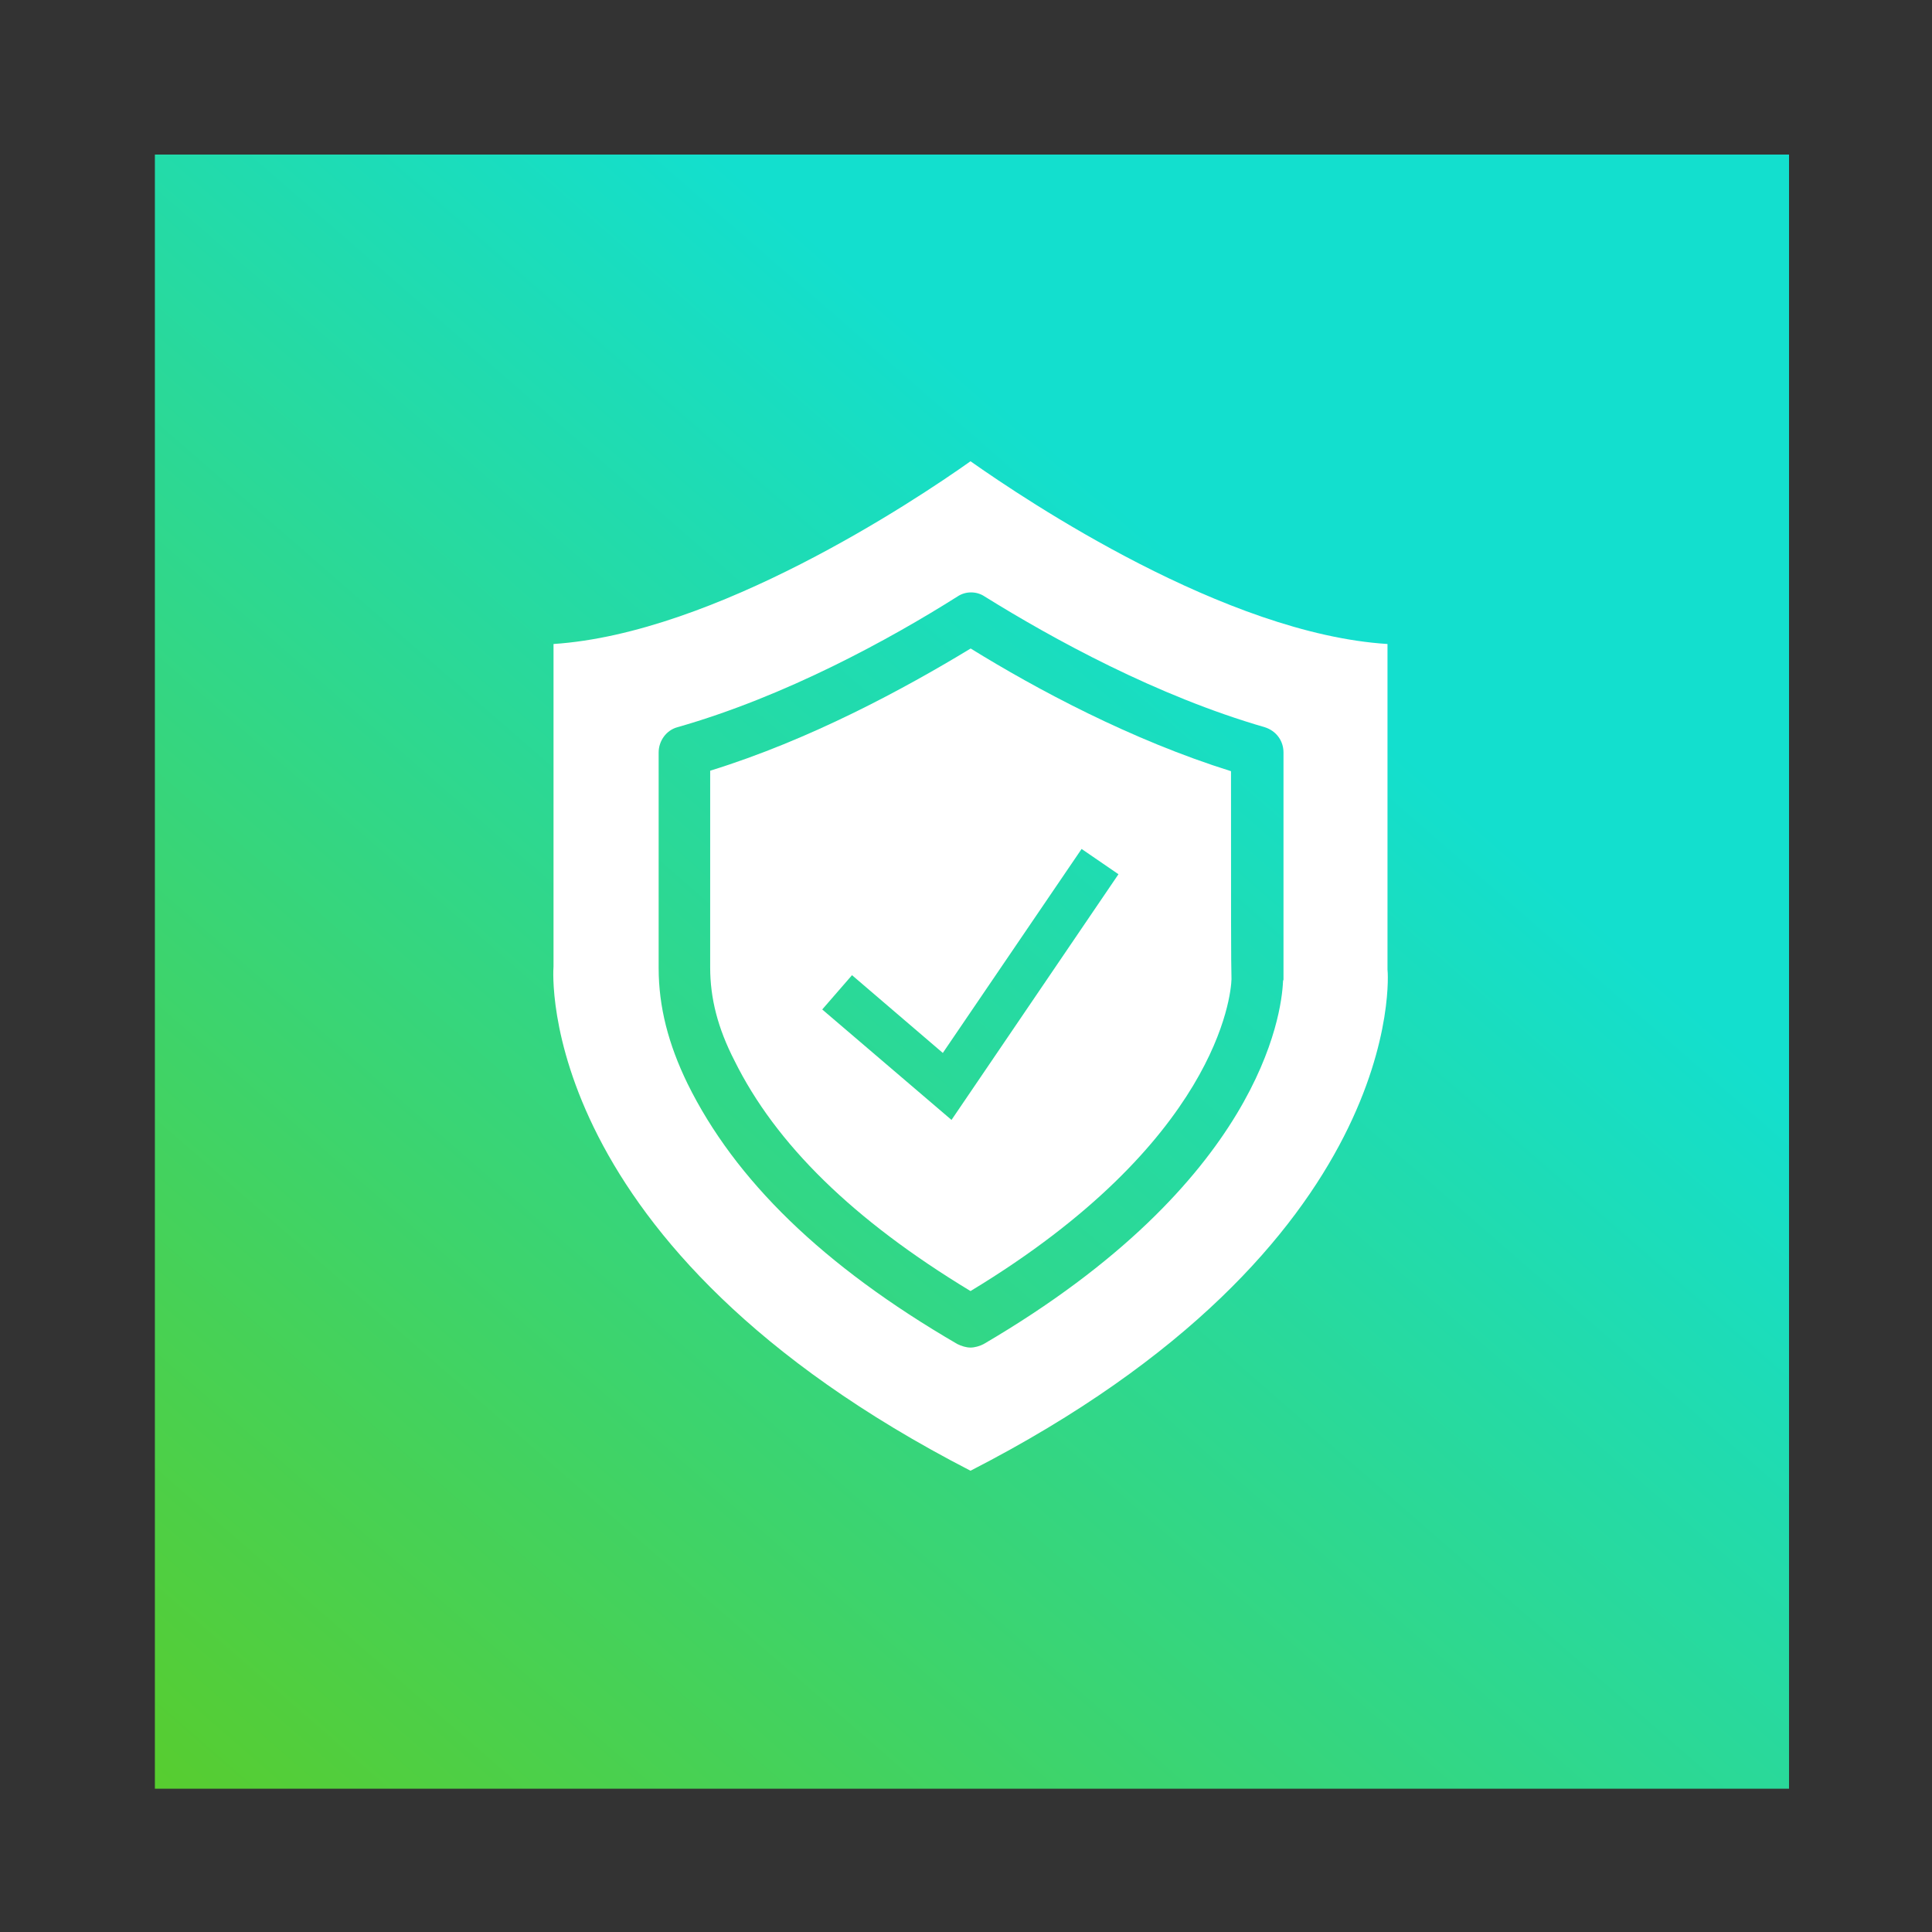 <?xml version="1.0" encoding="utf-8"?>
<!-- Generator: Adobe Illustrator 27.8.1, SVG Export Plug-In . SVG Version: 6.00 Build 0)  -->
<svg version="1.1" id="Layer_1" xmlns="http://www.w3.org/2000/svg" xmlns:xlink="http://www.w3.org/1999/xlink" x="0px" y="0px"
	 viewBox="0 0 1200 1200" style="enable-background:new 0 0 1200 1200;" xml:space="preserve">
<rect x="0" y="0" width="1200" height="1200" fill="#333333" stroke="none"/>
<style type="text/css">
	.st0{fill:url(#SVGID_1_);}
	.st1{fill:#FFFFFF;}
</style>
<linearGradient id="SVGID_1_" gradientUnits="userSpaceOnUse" x1="107.008" y1="50.965" x2="787.008" y2="-730.035" gradientTransform="matrix(1 0 0 1 0 1123)">
	<stop  offset="0" style="stop-color:#5ACC29"/>
	<stop  offset="1" style="stop-color:#13DFCE"/>
</linearGradient>
<rect x="96.2" y="96" class="st0" width="1015" height="1015"/>
<g>
	<g>
		<path class="st1" d="M3237.8,1770.8v-2c0-2.8-5-4-9.7-4c-4.7,0-9.7,1.3-9.7,4v2c0,1.8,0.7,3.6,2,4.9l5,4.9c0.3,0.3,0.4,0.6,0.4,1
			v6.4c0,0.4,0.2,0.7,0.6,0.8l2.9,0.9c0.5,0.1,1-0.2,1-0.8v-7.2c0-0.4,0.2-0.7,0.4-1l5.1-5
			C3237.1,1774.4,3237.8,1772.6,3237.8,1770.8z M3228.1,1770.7c-4.8,0-7.4-1.3-7.5-1.8l0,0c0.1-0.5,2.7-1.8,7.5-1.8
			c4.8,0,7.3,1.3,7.5,1.8C3235.4,1769.4,3232.9,1770.7,3228.1,1770.7z"/>
		<path class="st1" d="M3233.1,1781c-0.6,0-1,0.4-1,1s0.4,1,1,1h4.3c0.6,0,1-0.4,1-1s-0.4-1-1-1H3233.1z"/>
		<path class="st1" d="M3237.4,1784.4h-4.3c-0.6,0-1,0.4-1,1s0.4,1,1,1h4.3c0.6,0,1-0.4,1-1S3238,1784.4,3237.4,1784.4z"/>
		<path class="st1" d="M3237.4,1787.7h-4.3c-0.6,0-1,0.4-1,1s0.4,1,1,1h4.3c0.6,0,1-0.4,1-1
			C3238.4,1788.2,3238,1787.7,3237.4,1787.7z"/>
	</g>
	<g>
		<path class="st1" d="M-2002.6-588.5c1.1,1.5,3,2.2,4.8,1.6l32.5-10.4c1.1-0.3,1.9-1.1,2.3-2.3c0.5-1.5,0-3.1-1.2-4.1
			c-2.4-2.1-5.7-2.7-8.7-1.6l-7.6,2.9l-10.4-6.4c-0.2-0.1-0.5-0.2-0.8-0.1l-4.5,1.4c-0.6,0.2-0.9,1-0.4,1.5l7,7l-9.6,3.7l-4.1-2.6
			c-0.2-0.2-0.5-0.2-0.8-0.1l-3.1,1c-0.6,0.2-0.8,0.9-0.5,1.4L-2002.6-588.5z"/>
		<path class="st1" d="M-1965.3-581.6h-38.4c-1.4,0-2.5,1.1-2.5,2.5s1.1,2.5,2.5,2.5h38.4c1.4,0,2.5-1.1,2.5-2.5
			S-1963.9-581.6-1965.3-581.6z"/>
		<path class="st1" d="M-1942.9-626.8h-84.8c-2.6,0-4.7,2.1-4.7,4.8v65.5c0,2.6,2.1,4.8,4.8,4.8h32.9v2.8c0,3.6-2,6.9-5.3,8.6
			l-5.9,3c-0.3,0.2-0.7,0.4-1,0.6c-2.3,1.5-1.2,5.1,1.5,5.1h40.2c2.8,0,3.8-3.6,1.6-5.1c-0.3-0.2-0.7-0.4-1-0.6l-5.9-3
			c-3.2-1.6-5.3-4.9-5.3-8.6v-2.8h32.9c2.6,0,4.8-2.1,4.8-4.8V-622C-1938.2-624.7-1940.3-626.8-1942.9-626.8z M-1985.3-556.9
			c-1.8,0-3.3-1.5-3.3-3.3s1.5-3.3,3.3-3.3s3.3,1.5,3.3,3.3S-1983.5-556.9-1985.3-556.9z M-1947.8-568.5h-75v-48.7h75V-568.5z"/>
	</g>
</g>
<g>
	<path class="st1" d="M602.9,402.8c-41.4,25.1-99.7,56.7-161.8,75.9v24.1c0,32.9,0,65.8,0,98.1c0,19.1,4.7,37.6,15,57.7
		c25.7,52,73.7,99.1,146.7,143.3c153-92.5,161.8-183.4,162.1-193.7l0,0c-0.3-10.3-0.3-39.2-0.3-129.2
		C702.6,459.6,644,428.2,602.9,402.8z M591,695.6L510.7,627l18.5-21.3l56.4,48.3l86.2-126.7l22.9,15.7L591,695.6z"/>
	<path class="st1" d="M861.8,602.2c0-0.3,0-1.3,0-1.6V400c-100.6-6.3-223.8-88.7-259-113.5c-35.4,25.1-158.6,106.9-259,113.5v200.3
		c-0.3,3.4-11.9,173.7,259,313.2C875.3,773.7,862.2,603.8,861.8,602.2z M796.9,609.7C796,629.8,782.8,734.2,611,834.8
		c-2.5,1.3-5.6,2.2-8.2,2.2s-5.6-0.9-8.2-2.2C511,786.2,456.5,732.9,427,673c-11.9-24.5-17.9-47.7-17.9-71.8c0-32.9,0-65.8,0-98.4
		v-35.4c0-7.2,4.7-13.8,11.6-15.7c67.1-19.1,131.7-54.5,174-81.2c5-3.4,11.9-3.4,16.9,0c42.3,26.3,106.9,61.8,174,81.2
		c6.9,2.2,11.6,8.2,11.6,15.7c0,54.2,0,135.7,0,141.1C796.9,609.1,796.9,609.4,796.9,609.7z"/>
</g>
</svg>
